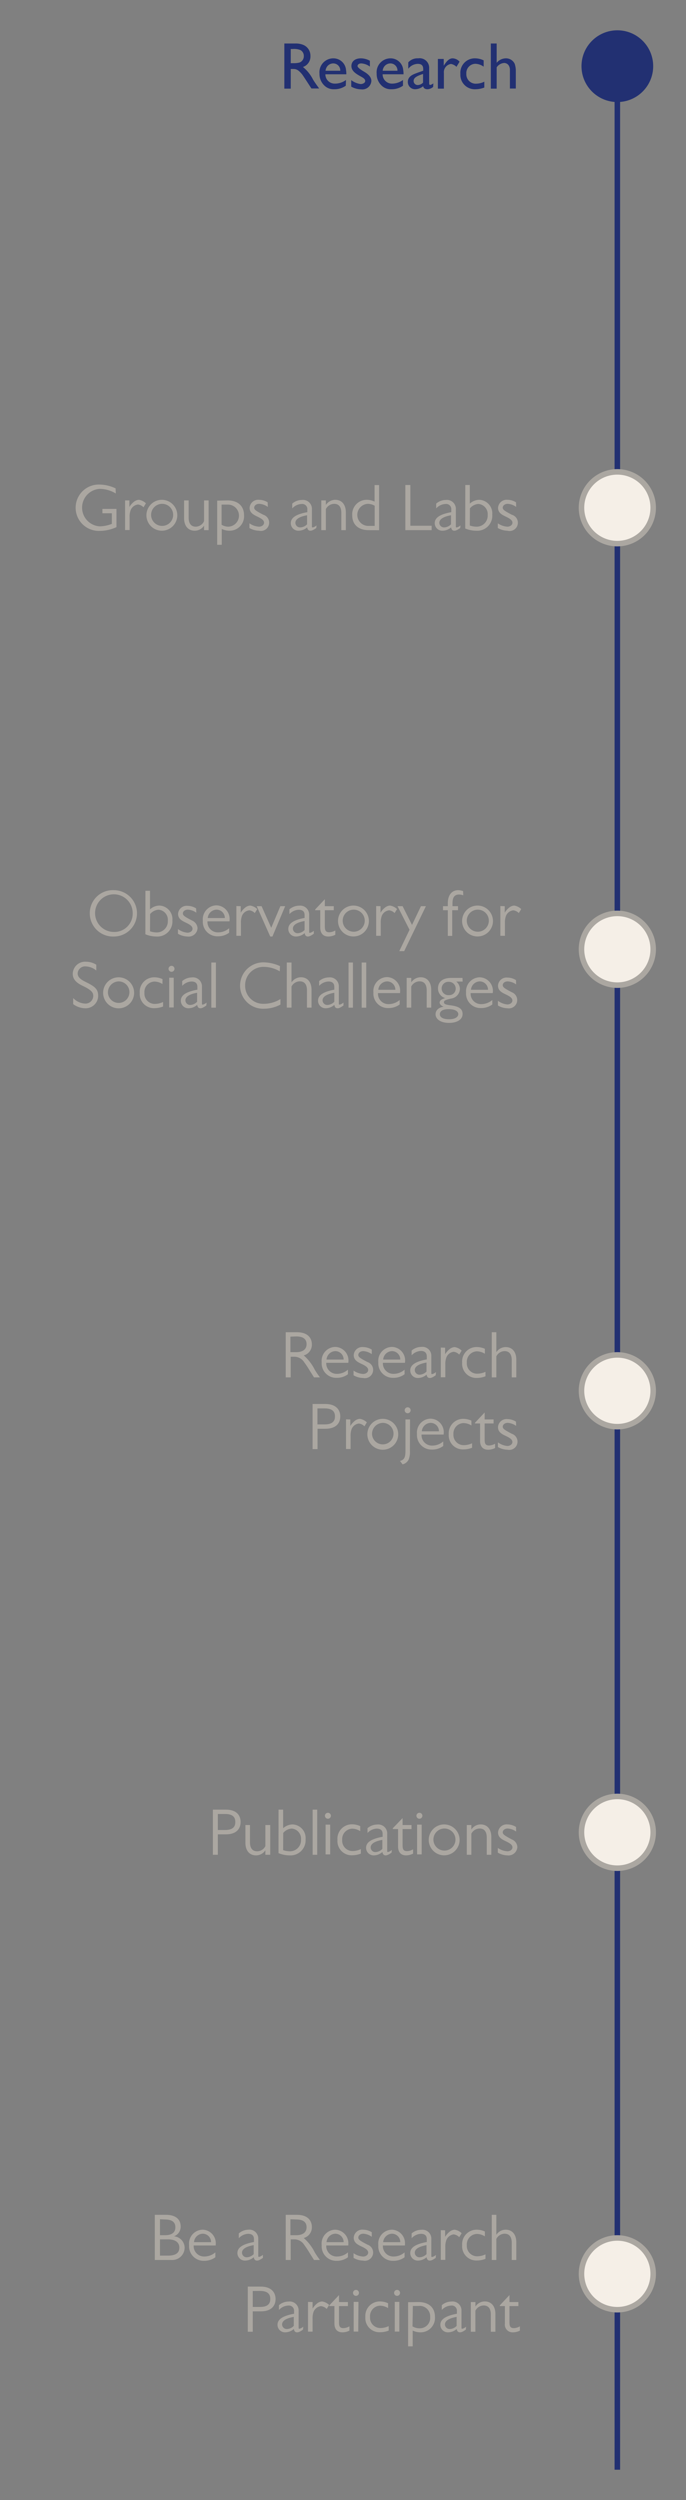 <svg id="Layer_1" data-name="Layer 1" xmlns="http://www.w3.org/2000/svg" viewBox="0 0 124.39 452.98"><rect x="0" y="0" width="124.39" height="452.98" fill="#808080" stroke="none"/><defs><style>.cls-1{fill:#223072;}.cls-2{fill:#aba7a1;}.cls-3{fill:#f5efe7;}</style></defs><title>elevador_research_cpup_v2</title><circle class="cls-1" cx="111.94" cy="11.99" r="6.5"/><path class="cls-1" d="M53.61,7.88a3.52,3.52,0,0,1,1.4.26,2.12,2.12,0,0,1,1.28,2,2,2,0,0,1-1.36,2,6.82,6.82,0,0,1,1.82,2.26c.35.56.55.84,1.12,1.63h-1.4c-.27-.4-1.41-2.18-1.67-2.53-.81-1-1.2-1-1.77-1h-.31v3.56H51.56V7.88Zm-.89,1v2.57h.46a4.2,4.2,0,0,0,1.14-.12,1.22,1.22,0,0,0,.77-1.17,1.19,1.19,0,0,0-.62-1.09,3.12,3.12,0,0,0-1.39-.19Z"/><path class="cls-1" d="M62.7,15.53a3.51,3.51,0,0,1-2.11.64,2.37,2.37,0,0,1-1.86-.76,2.86,2.86,0,0,1-.8-2.07,2.52,2.52,0,0,1,2.52-2.77,2.29,2.29,0,0,1,2.29,2.08,4.43,4.43,0,0,1,.06.81H59a1.68,1.68,0,0,0,1.74,1.69,3.32,3.32,0,0,0,2-.66Zm-1-2.71a1.27,1.27,0,0,0-1.3-1.33,1.39,1.39,0,0,0-1,.46,1.55,1.55,0,0,0-.37.87Z"/><path class="cls-1" d="M67.07,12.07a2.88,2.88,0,0,0-1.56-.58c-.5,0-.68.28-.68.48s.37.54,1.16,1,1.35,1,1.35,1.7a1.64,1.64,0,0,1-1.85,1.52,3.8,3.8,0,0,1-1.8-.49V14.52a3.59,3.59,0,0,0,1.71.71c.34,0,.82-.19.82-.55s-.32-.56-.83-.84c-.89-.49-1.67-1-1.67-1.87s.69-1.4,1.72-1.4a3.42,3.42,0,0,1,1.63.44Z"/><path class="cls-1" d="M73.07,15.53a3.51,3.51,0,0,1-2.11.64,2.37,2.37,0,0,1-1.86-.76,2.86,2.86,0,0,1-.8-2.07,2.52,2.52,0,0,1,2.52-2.77,2.29,2.29,0,0,1,2.29,2.08,4.43,4.43,0,0,1,.06.81H69.38a1.68,1.68,0,0,0,1.74,1.69,3.32,3.32,0,0,0,1.95-.66Zm-1-2.71a1.28,1.28,0,0,0-1.31-1.33,1.39,1.39,0,0,0-1,.46,1.48,1.48,0,0,0-.37.87Z"/><path class="cls-1" d="M78.54,15.75a1.72,1.72,0,0,1-1,.42c-.47,0-.72-.17-.81-.55a2.34,2.34,0,0,1-1.46.55,1.31,1.31,0,0,1-1.32-1.32c0-1.07,1-1.39,1.84-1.7l.95-.34v-.29c0-.67-.33-.95-1-.95a2.25,2.25,0,0,0-1.71.89V11.3a2.22,2.22,0,0,1,1.79-.73,1.73,1.73,0,0,1,2,1.77v2.77c0,.21.07.28.2.28a1.27,1.27,0,0,0,.56-.29ZM76.71,13.4C75.8,13.71,75,14,75,14.66a.74.74,0,0,0,.77.75,1.4,1.4,0,0,0,.94-.44Z"/><path class="cls-1" d="M80.46,10.68v1.23c.35-.54.86-1.34,1.61-1.34a1.75,1.75,0,0,1,1.26.61l-.56.93a1.82,1.82,0,0,0-1-.52,1.5,1.5,0,0,0-1.28,1.65v2.82H79.4V10.68Z"/><path class="cls-1" d="M87.7,12.08a2.71,2.71,0,0,0-1.5-.52,1.67,1.67,0,0,0-1.64,1.8,1.7,1.7,0,0,0,1.84,1.8,3.34,3.34,0,0,0,1.42-.36v1.06a4.49,4.49,0,0,1-1.57.31,2.61,2.61,0,0,1-2.77-2.77,2.61,2.61,0,0,1,2.66-2.83,3.58,3.58,0,0,1,1.56.37Z"/><path class="cls-1" d="M90.06,11.38a2.19,2.19,0,0,1,1.66-.81,1.73,1.73,0,0,1,1.61,1,4.1,4.1,0,0,1,.2,1.4v3.07H92.46V12.73a1.5,1.5,0,0,0-.19-.83,1,1,0,0,0-.85-.49,1.78,1.78,0,0,0-1.36.79v3.86H89V7.88h1.06Z"/><path class="cls-2" d="M21,89.42a5.69,5.69,0,0,0-2.9-.84,3.4,3.4,0,0,0,0,6.79,6.29,6.29,0,0,0,2.18-.45V93H18.57v-.79h2.55v3.3a7.26,7.26,0,0,1-3,.68,4.2,4.2,0,1,1,0-8.39,6.94,6.94,0,0,1,2.84.69Z"/><path class="cls-2" d="M23.46,90.67v1.19a3.54,3.54,0,0,1,.9-1,1.65,1.65,0,0,1,.82-.3,2.34,2.34,0,0,1,1.28.64l-.44.72a1.7,1.7,0,0,0-1-.51,1.65,1.65,0,0,0-1.32,1,3.32,3.32,0,0,0-.2,1.3v2.33h-.82V90.67Z"/><path class="cls-2" d="M32.15,93.36a2.8,2.8,0,1,1-2.81-2.8A2.81,2.81,0,0,1,32.15,93.36Zm-4.75,0a2,2,0,1,0,2-2.07A2,2,0,0,0,27.4,93.36Z"/><path class="cls-2" d="M37,96.06v-.82a2,2,0,0,1-1.69.92c-1.21,0-1.93-.88-1.93-2.27V90.67h.83v3.14c0,.92.35,1.62,1.29,1.62a1.69,1.69,0,0,0,1.5-1V90.67h.83v5.39Z"/><path class="cls-2" d="M41.25,90.67c1.88,0,3,1,3,2.69a2.61,2.61,0,0,1-2.67,2.8,3.27,3.27,0,0,1-1.37-.32v2.87h-.83v-8Zm-1.07,4.41a2.41,2.41,0,0,0,1.24.35,2,2,0,1,0-.18-4H40.18Z"/><path class="cls-2" d="M48.56,91.85A2.91,2.91,0,0,0,47,91.29c-.55,0-.91.33-.91.7s.37.61,1.66,1.28a1.5,1.5,0,0,1-.8,2.89,3.52,3.52,0,0,1-1.72-.49v-.85a3.35,3.35,0,0,0,1.74.61c.42,0,.91-.26.91-.72s-.49-.76-1.2-1.1-1.42-.7-1.42-1.6A1.56,1.56,0,0,1,47,90.56a3,3,0,0,1,1.54.46Z"/><path class="cls-2" d="M57.35,95.67c-.67.48-.92.49-1.07.49-.44,0-.54-.36-.58-.61a2.38,2.38,0,0,1-1.58.61,1.36,1.36,0,0,1-1.39-1.36c0-.88.72-1.59,3-2v-.48a.93.93,0,0,0-1.06-1,2.4,2.4,0,0,0-1.68.8v-.87a2.67,2.67,0,0,1,1.75-.66,1.62,1.62,0,0,1,1.82,1.69v3c0,.23,0,.29.15.29a1.57,1.57,0,0,0,.69-.38Zm-1.67-2.31c-1.38.25-2.12.71-2.12,1.38a.85.85,0,0,0,.91.82A1.81,1.81,0,0,0,55.68,95Z"/><path class="cls-2" d="M59.09,90.67v.82a2.06,2.06,0,0,1,1.69-.93c1.22,0,1.93.89,1.93,2.28v3.22h-.82V92.91c0-.91-.35-1.62-1.3-1.62a1.73,1.73,0,0,0-1.5.95v3.82h-.83V90.67Z"/><path class="cls-2" d="M66.87,96.06c-1.89,0-3-1-3-2.69a2.62,2.62,0,0,1,2.68-2.81,3.24,3.24,0,0,1,1.37.33v-3h.82v8.18Zm1.07-4.42a2.48,2.48,0,0,0-1.24-.35,2,2,0,1,0,.18,4h1.06Z"/><path class="cls-2" d="M74.41,95.26h3.86v.8H73.5V87.88h.91Z"/><path class="cls-2" d="M83.45,95.67c-.67.48-.92.49-1.07.49-.44,0-.54-.36-.58-.61a2.35,2.35,0,0,1-1.58.61,1.36,1.36,0,0,1-1.39-1.36c0-.88.72-1.59,3-2v-.48a.93.93,0,0,0-1.06-1,2.4,2.4,0,0,0-1.68.8v-.87a2.67,2.67,0,0,1,1.75-.66,1.62,1.62,0,0,1,1.82,1.69v3c0,.23,0,.29.15.29a1.57,1.57,0,0,0,.69-.38Zm-1.67-2.31c-1.37.25-2.12.71-2.12,1.38a.85.85,0,0,0,.91.82A1.81,1.81,0,0,0,81.78,95Z"/><path class="cls-2" d="M84.37,87.88h.82v3.37a2.63,2.63,0,0,1,1.71-.69,2.46,2.46,0,0,1,2.36,2.68,2.72,2.72,0,0,1-2.9,2.92,5.16,5.16,0,0,1-2-.4Zm.82,7.34a3.87,3.87,0,0,0,1.24.21,2,2,0,0,0,2-2.12,1.85,1.85,0,0,0-1.68-2,2.21,2.21,0,0,0-1.54.8Z"/><path class="cls-2" d="M93.59,91.85a2.88,2.88,0,0,0-1.52-.56c-.55,0-.91.33-.91.7s.37.61,1.65,1.28A1.5,1.5,0,0,1,92,96.16a3.56,3.56,0,0,1-1.73-.49v-.85a3.38,3.38,0,0,0,1.74.61c.42,0,.91-.26.91-.72s-.49-.76-1.2-1.1-1.41-.7-1.41-1.6a1.56,1.56,0,0,1,1.73-1.45,2.9,2.9,0,0,1,1.53.46Z"/><path class="cls-2" d="M40.94,327.89c2.05,0,2.69,1.13,2.69,2.24s-.64,2.24-2.69,2.24H39.5v3.7h-.9v-8.18Zm-1.44.79v2.9h1.34c1.64,0,1.83-.86,1.83-1.45s-.19-1.45-1.83-1.45Z"/><path class="cls-2" d="M48.12,336.07v-.82a2,2,0,0,1-1.69.93c-1.21,0-1.93-.89-1.93-2.28v-3.22h.83v3.14c0,.92.35,1.62,1.3,1.62a1.69,1.69,0,0,0,1.49-.94v-3.82H49v5.39Z"/><path class="cls-2" d="M50.51,327.89h.83v3.37a2.63,2.63,0,0,1,1.71-.69,2.46,2.46,0,0,1,2.36,2.68,2.74,2.74,0,0,1-2.91,2.93,5.25,5.25,0,0,1-2-.41Zm.83,7.34a3.87,3.87,0,0,0,1.24.21,2,2,0,0,0,2-2.12,1.84,1.84,0,0,0-1.68-2,2.19,2.19,0,0,0-1.54.79Z"/><path class="cls-2" d="M57.52,336.07h-.83v-8.18h.83Z"/><path class="cls-2" d="M60,329a.54.54,0,1,1-.54-.54A.54.54,0,0,1,60,329Zm-.13,7h-.83v-5.39h.83Z"/><path class="cls-2" d="M65.32,331.79a2.81,2.81,0,0,0-1.48-.45,1.89,1.89,0,0,0-1.79,2.05,1.87,1.87,0,0,0,1.94,2,3.46,3.46,0,0,0,1.44-.35v.82a4.48,4.48,0,0,1-1.53.3,2.57,2.57,0,0,1-2.71-2.76,2.62,2.62,0,0,1,2.65-2.85,3.6,3.6,0,0,1,1.48.33Z"/><path class="cls-2" d="M71,335.68c-.67.48-.93.5-1.07.5-.44,0-.54-.36-.59-.62a2.37,2.37,0,0,1-1.57.62,1.37,1.37,0,0,1-1.39-1.37c0-.88.72-1.59,3-2v-.48c0-.35-.06-1-1.07-1a2.41,2.41,0,0,0-1.67.79v-.87a2.72,2.72,0,0,1,1.75-.66,1.62,1.62,0,0,1,1.82,1.7v3c0,.22,0,.28.14.28a1.59,1.59,0,0,0,.7-.38Zm-1.67-2.31c-1.38.25-2.12.71-2.12,1.38a.85.85,0,0,0,.91.83,1.82,1.82,0,0,0,1.21-.58Z"/><path class="cls-2" d="M71.21,331.28,73,329.42v1.26h1.62v.73H73v2.82c0,.7.05,1.18.81,1.18a2.26,2.26,0,0,0,1.09-.33v.78a2.83,2.83,0,0,1-1.26.32c-1.08,0-1.46-.75-1.46-1.61v-3.16h-.93Z"/><path class="cls-2" d="M76.59,329a.54.54,0,1,1-.54-.54A.54.54,0,0,1,76.59,329Zm-.13,7h-.83v-5.39h.83Z"/><path class="cls-2" d="M83.34,333.37a2.8,2.8,0,1,1-2.81-2.8A2.81,2.81,0,0,1,83.34,333.37Zm-4.75,0a2,2,0,1,0,2-2.06A2,2,0,0,0,78.59,333.37Z"/><path class="cls-2" d="M85.47,330.68v.82a2,2,0,0,1,1.69-.93c1.21,0,1.93.89,1.93,2.28v3.22h-.83v-3.14c0-.92-.35-1.62-1.29-1.62a1.7,1.7,0,0,0-1.5.94v3.82h-.83v-5.39Z"/><path class="cls-2" d="M93.59,331.86a3,3,0,0,0-1.52-.55c-.55,0-.91.32-.91.69s.37.61,1.65,1.29a1.57,1.57,0,0,1,1,1.37A1.61,1.61,0,0,1,92,336.18a3.57,3.57,0,0,1-1.73-.5v-.85a3.38,3.38,0,0,0,1.74.61c.42,0,.91-.26.91-.72s-.49-.76-1.2-1.1-1.41-.69-1.41-1.59a1.56,1.56,0,0,1,1.73-1.46,3,3,0,0,1,1.53.46Z"/><path class="cls-2" d="M53.85,241.39c2.12,0,2.7,1.22,2.7,2.2a2,2,0,0,1-1.47,2,8.51,8.51,0,0,1,2,2.6c.34.56.52.81.93,1.38H56.94l-.78-1.23a17.66,17.66,0,0,0-1-1.51,2.12,2.12,0,0,0-1.86-1h-.59v3.74h-.9v-8.18Zm-1.19.8V245h1.05c1.17,0,1.88-.5,1.88-1.44s-.63-1.41-1.88-1.41Z"/><path class="cls-2" d="M63.16,246.93h-4a1.89,1.89,0,0,0,1.93,2,3,3,0,0,0,2-.76V249a3.29,3.29,0,0,1-2.07.65,2.63,2.63,0,0,1-2.69-2.82,2.52,2.52,0,0,1,2.47-2.78,2.46,2.46,0,0,1,2.38,2.66Zm-.85-.59a1.52,1.52,0,0,0-1.5-1.53,1.65,1.65,0,0,0-1.6,1.53Z"/><path class="cls-2" d="M67.41,245.36a3,3,0,0,0-1.53-.55c-.55,0-.91.33-.91.7s.37.61,1.66,1.28a1.5,1.5,0,0,1-.79,2.89,3.53,3.53,0,0,1-1.73-.49v-.85a3.38,3.38,0,0,0,1.74.61c.42,0,.91-.26.91-.72s-.49-.77-1.2-1.1-1.42-.7-1.42-1.6a1.55,1.55,0,0,1,1.73-1.45,3,3,0,0,1,1.54.46Z"/><path class="cls-2" d="M73.43,246.93h-4a1.89,1.89,0,0,0,1.93,2,3,3,0,0,0,2-.76V249a3.29,3.29,0,0,1-2.07.65,2.63,2.63,0,0,1-2.69-2.82,2.52,2.52,0,0,1,2.47-2.78,2.45,2.45,0,0,1,2.38,2.66Zm-.85-.59a1.51,1.51,0,0,0-1.5-1.53,1.65,1.65,0,0,0-1.6,1.53Z"/><path class="cls-2" d="M79,249.19c-.67.48-.92.49-1.06.49-.45,0-.54-.36-.59-.61a2.4,2.4,0,0,1-1.57.61,1.36,1.36,0,0,1-1.39-1.37c0-.87.72-1.58,3-2v-.48c0-.35-.06-1.05-1.07-1.05a2.43,2.43,0,0,0-1.68.79v-.86a2.67,2.67,0,0,1,1.75-.66,1.61,1.61,0,0,1,1.82,1.69v2.95c0,.23,0,.29.15.29a1.57,1.57,0,0,0,.69-.38Zm-1.66-2.31c-1.38.25-2.13.7-2.13,1.37a.85.85,0,0,0,.91.83,1.87,1.87,0,0,0,1.22-.57Z"/><path class="cls-2" d="M80.71,244.19v1.19a3.54,3.54,0,0,1,.9-1,1.65,1.65,0,0,1,.82-.3,2.34,2.34,0,0,1,1.28.64l-.44.72a1.7,1.7,0,0,0-1-.51,1.63,1.63,0,0,0-1.32,1,3.3,3.3,0,0,0-.2,1.3v2.32h-.82v-5.38Z"/><path class="cls-2" d="M87.92,245.29a2.81,2.81,0,0,0-1.47-.44,1.89,1.89,0,0,0-1.8,2.05,1.86,1.86,0,0,0,1.94,2,3.66,3.66,0,0,0,1.44-.34v.81a4.13,4.13,0,0,1-1.52.3,2.57,2.57,0,0,1-2.71-2.76,2.62,2.62,0,0,1,2.65-2.84,3.69,3.69,0,0,1,1.47.32Z"/><path class="cls-2" d="M90,241.39V245a2.05,2.05,0,0,1,1.69-.92c1.21,0,1.93.89,1.93,2.28v3.21h-.83v-3.14c0-.91-.35-1.62-1.3-1.62a1.71,1.71,0,0,0-1.49.95v3.81h-.83v-8.18Z"/><path class="cls-2" d="M59,254.39c2,0,2.7,1.13,2.7,2.25s-.65,2.24-2.7,2.24H57.58v3.69h-.9v-8.18Zm-1.44.8v2.9h1.34c1.65,0,1.84-.87,1.84-1.45s-.19-1.45-1.84-1.45Z"/><path class="cls-2" d="M63.52,257.19v1.19a3.54,3.54,0,0,1,.9-1,1.65,1.65,0,0,1,.82-.3,2.38,2.38,0,0,1,1.28.64l-.44.72a1.71,1.71,0,0,0-1-.51,1.63,1.63,0,0,0-1.32,1,3.46,3.46,0,0,0-.19,1.3v2.32h-.83v-5.38Z"/><path class="cls-2" d="M72.21,259.88a2.8,2.8,0,1,1-2.81-2.8A2.81,2.81,0,0,1,72.21,259.88Zm-4.75,0a1.95,1.95,0,1,0,2-2.07A2,2,0,0,0,67.46,259.88Z"/><path class="cls-2" d="M74.33,262.85a3.88,3.88,0,0,1-.21,1.56,1.64,1.64,0,0,1-1.12.92l-.48-.63c.91-.18,1-.87,1-1.91v-5.6h.83Zm.13-7.32a.54.54,0,0,1-.54.54.54.54,0,0,1,0-1.08A.54.54,0,0,1,74.46,255.53Z"/><path class="cls-2" d="M80.44,259.93h-4a1.88,1.88,0,0,0,1.93,2,3,3,0,0,0,2-.76V262a3.29,3.29,0,0,1-2.07.65,2.63,2.63,0,0,1-2.69-2.82,2.52,2.52,0,0,1,2.47-2.78,2.45,2.45,0,0,1,2.38,2.66Zm-.85-.59a1.51,1.51,0,0,0-1.5-1.53,1.65,1.65,0,0,0-1.6,1.53Z"/><path class="cls-2" d="M85.49,258.29a2.81,2.81,0,0,0-1.47-.44,1.89,1.89,0,0,0-1.8,2,1.86,1.86,0,0,0,1.94,2,3.66,3.66,0,0,0,1.44-.34v.81a4.18,4.18,0,0,1-1.52.3,2.56,2.56,0,0,1-2.71-2.76A2.62,2.62,0,0,1,84,257.08a3.78,3.78,0,0,1,1.47.32Z"/><path class="cls-2" d="M86.13,257.79l1.75-1.86v1.26H89.5v.73H87.88v2.82c0,.69.05,1.17.8,1.17a2.32,2.32,0,0,0,1.09-.32v.78a2.8,2.8,0,0,1-1.25.31c-1.08,0-1.47-.74-1.47-1.61v-3.15h-.92Z"/><path class="cls-2" d="M93.59,258.36a3,3,0,0,0-1.52-.55c-.55,0-.91.33-.91.7s.37.61,1.65,1.28a1.5,1.5,0,0,1-.79,2.89,3.56,3.56,0,0,1-1.73-.49v-.85A3.38,3.38,0,0,0,92,262c.42,0,.91-.26.91-.72s-.49-.77-1.2-1.1-1.41-.7-1.41-1.6a1.55,1.55,0,0,1,1.73-1.45,2.93,2.93,0,0,1,1.53.46Z"/><path class="cls-2" d="M30.16,401.31c1.21,0,2.6.47,2.6,2.13a1.85,1.85,0,0,1-1.21,1.76,2.1,2.1,0,0,1,1.93,2.1,2.25,2.25,0,0,1-2.41,2.19h-3v-8.18Zm-1.15.8V405h.89c1.36,0,1.9-.56,1.9-1.45s-.59-1.4-1.9-1.4Zm0,3.64v2.95h1.45c1.76,0,2.06-.78,2.06-1.47s-.45-1.48-2.08-1.48Z"/><path class="cls-2" d="M39.12,406.86h-4a1.88,1.88,0,0,0,1.93,2,3.06,3.06,0,0,0,2-.75V409a3.43,3.43,0,0,1-2.08.64,2.63,2.63,0,0,1-2.68-2.82A2.52,2.52,0,0,1,36.75,404a2.45,2.45,0,0,1,2.37,2.66Zm-.85-.6a1.51,1.51,0,0,0-1.5-1.53,1.64,1.64,0,0,0-1.59,1.53Z"/><path class="cls-2" d="M47.67,409.11c-.68.48-.93.49-1.07.49-.44,0-.54-.36-.59-.61a2.4,2.4,0,0,1-1.57.61,1.36,1.36,0,0,1-1.39-1.37c0-.87.72-1.58,3-2v-.48c0-.35-.06-1-1.07-1a2.4,2.4,0,0,0-1.68.8v-.87A2.72,2.72,0,0,1,45,404a1.62,1.62,0,0,1,1.83,1.69v2.95c0,.23,0,.29.14.29a1.59,1.59,0,0,0,.7-.38ZM46,406.8c-1.38.25-2.12.7-2.12,1.38a.85.85,0,0,0,.91.82,1.84,1.84,0,0,0,1.21-.57Z"/><path class="cls-2" d="M53.85,401.31c2.12,0,2.7,1.22,2.7,2.2a2,2,0,0,1-1.47,2,8.46,8.46,0,0,1,2,2.61c.34.55.52.8.93,1.37H56.94l-.78-1.23a17.66,17.66,0,0,0-1-1.51,2.12,2.12,0,0,0-1.86-1h-.59v3.74h-.9v-8.18Zm-1.19.8V405h1.05c1.17,0,1.88-.5,1.88-1.44s-.63-1.41-1.88-1.41Z"/><path class="cls-2" d="M63.16,406.86h-4a1.88,1.88,0,0,0,1.93,2,3,3,0,0,0,2-.75V409a3.37,3.37,0,0,1-2.07.64,2.63,2.63,0,0,1-2.69-2.82A2.52,2.52,0,0,1,60.78,404a2.46,2.46,0,0,1,2.38,2.66Zm-.85-.6a1.52,1.52,0,0,0-1.5-1.53,1.65,1.65,0,0,0-1.6,1.53Z"/><path class="cls-2" d="M67.41,405.29a2.91,2.91,0,0,0-1.53-.56c-.55,0-.91.33-.91.7s.37.61,1.66,1.28a1.5,1.5,0,0,1-.79,2.89,3.53,3.53,0,0,1-1.73-.49v-.85a3.38,3.38,0,0,0,1.74.61c.42,0,.91-.26.91-.72s-.49-.77-1.2-1.1-1.42-.7-1.42-1.6A1.55,1.55,0,0,1,65.87,404a3,3,0,0,1,1.54.46Z"/><path class="cls-2" d="M73.43,406.86h-4a1.88,1.88,0,0,0,1.93,2,3,3,0,0,0,2-.75V409a3.37,3.37,0,0,1-2.07.64,2.63,2.63,0,0,1-2.69-2.82A2.52,2.52,0,0,1,71.05,404a2.45,2.45,0,0,1,2.38,2.66Zm-.85-.6a1.51,1.51,0,0,0-1.5-1.53,1.65,1.65,0,0,0-1.6,1.53Z"/><path class="cls-2" d="M79,409.11c-.67.48-.92.49-1.06.49-.45,0-.54-.36-.59-.61a2.4,2.4,0,0,1-1.57.61,1.36,1.36,0,0,1-1.39-1.37c0-.87.72-1.58,3-2v-.48c0-.35-.06-1-1.07-1a2.4,2.4,0,0,0-1.68.8v-.87a2.67,2.67,0,0,1,1.75-.66,1.61,1.61,0,0,1,1.82,1.69v2.95c0,.23,0,.29.15.29a1.57,1.57,0,0,0,.69-.38Zm-1.66-2.31c-1.38.25-2.13.7-2.13,1.38a.85.85,0,0,0,.91.82,1.87,1.87,0,0,0,1.22-.57Z"/><path class="cls-2" d="M80.71,404.11v1.19a3.54,3.54,0,0,1,.9-1,1.65,1.65,0,0,1,.82-.3,2.34,2.34,0,0,1,1.28.64l-.44.72a1.7,1.7,0,0,0-1-.51,1.65,1.65,0,0,0-1.32,1,3.3,3.3,0,0,0-.2,1.3v2.32h-.82v-5.38Z"/><path class="cls-2" d="M87.92,405.21a2.81,2.81,0,0,0-1.47-.44,1.89,1.89,0,0,0-1.8,2.05,1.87,1.87,0,0,0,1.94,2,3.46,3.46,0,0,0,1.44-.35v.81a4.13,4.13,0,0,1-1.52.3,2.57,2.57,0,0,1-2.71-2.76A2.62,2.62,0,0,1,86.45,404a3.51,3.51,0,0,1,1.47.33Z"/><path class="cls-2" d="M90,401.31v3.62a2,2,0,0,1,1.69-.93c1.21,0,1.93.89,1.93,2.28v3.21h-.83v-3.14c0-.91-.35-1.62-1.3-1.62a1.71,1.71,0,0,0-1.49.95v3.81h-.83v-8.18Z"/><path class="cls-2" d="M47.27,414.31c2,0,2.7,1.13,2.7,2.25s-.65,2.24-2.7,2.24H45.83v3.69h-.9v-8.18Zm-1.44.8V418h1.35c1.64,0,1.83-.86,1.83-1.45s-.19-1.45-1.83-1.45Z"/><path class="cls-2" d="M54.94,422.11c-.67.48-.92.49-1.07.49-.44,0-.54-.36-.59-.61a2.4,2.4,0,0,1-1.57.61,1.36,1.36,0,0,1-1.39-1.37c0-.87.72-1.58,3-2v-.48a.93.93,0,0,0-1.06-1,2.38,2.38,0,0,0-1.68.8v-.87a2.67,2.67,0,0,1,1.75-.66,1.62,1.62,0,0,1,1.82,1.69v2.95c0,.23,0,.29.14.29a1.54,1.54,0,0,0,.7-.38Zm-1.67-2.31c-1.38.25-2.12.7-2.12,1.38a.85.85,0,0,0,.91.82,1.81,1.81,0,0,0,1.21-.57Z"/><path class="cls-2" d="M56.68,417.11v1.19a3.54,3.54,0,0,1,.9-1,1.65,1.65,0,0,1,.82-.3,2.38,2.38,0,0,1,1.28.64l-.44.72a1.71,1.71,0,0,0-1.05-.51,1.67,1.67,0,0,0-1.32,1,3.46,3.46,0,0,0-.19,1.3v2.32h-.83v-5.38Z"/><path class="cls-2" d="M59.72,417.71l1.75-1.86v1.26h1.62v.73H61.47v2.82c0,.7.05,1.18.8,1.18a2.34,2.34,0,0,0,1.09-.33v.78a2.81,2.81,0,0,1-1.26.31c-1.08,0-1.46-.74-1.46-1.6v-3.16h-.92Z"/><path class="cls-2" d="M65.09,415.46a.54.54,0,1,1-.54-.55A.54.54,0,0,1,65.09,415.46Zm-.13,7h-.83v-5.38H65Z"/><path class="cls-2" d="M70.37,418.21a2.81,2.81,0,0,0-1.47-.44,1.89,1.89,0,0,0-1.8,2.05,1.87,1.87,0,0,0,1.94,2,3.46,3.46,0,0,0,1.44-.35v.81a4.18,4.18,0,0,1-1.52.3,2.56,2.56,0,0,1-2.71-2.76A2.62,2.62,0,0,1,68.9,417a3.59,3.59,0,0,1,1.47.33Z"/><path class="cls-2" d="M72.54,415.46a.54.54,0,1,1-.54-.55A.54.54,0,0,1,72.54,415.46Zm-.13,7h-.83v-5.38h.83Z"/><path class="cls-2" d="M75.87,417.11c1.88,0,3,1,3,2.69a2.61,2.61,0,0,1-2.67,2.8,3.27,3.27,0,0,1-1.37-.32v2.86H74v-8Zm-1.07,4.41a2.41,2.41,0,0,0,1.24.35A1.88,1.88,0,0,0,78,419.82a1.9,1.9,0,0,0-2.14-2h-1Z"/><path class="cls-2" d="M84.47,422.11c-.67.48-.92.49-1.07.49-.44,0-.54-.36-.59-.61a2.4,2.4,0,0,1-1.57.61,1.36,1.36,0,0,1-1.39-1.37c0-.87.72-1.58,3-2v-.48a.93.93,0,0,0-1.06-1,2.38,2.38,0,0,0-1.68.8v-.87a2.67,2.67,0,0,1,1.75-.66,1.62,1.62,0,0,1,1.82,1.69v2.95c0,.23,0,.29.14.29a1.54,1.54,0,0,0,.7-.38ZM82.8,419.8c-1.38.25-2.12.7-2.12,1.38a.85.85,0,0,0,.91.82,1.81,1.81,0,0,0,1.21-.57Z"/><path class="cls-2" d="M86.21,417.11v.82A2,2,0,0,1,87.9,417c1.21,0,1.93.89,1.93,2.28v3.21H89v-3.14c0-.91-.35-1.62-1.3-1.62a1.72,1.72,0,0,0-1.5.95v3.81h-.83v-5.38Z"/><path class="cls-2" d="M90.63,417.71l1.75-1.86v1.26H94v.73H92.38v2.82c0,.7.05,1.18.8,1.18a2.34,2.34,0,0,0,1.09-.33v.78a2.8,2.8,0,0,1-1.25.31,1.4,1.4,0,0,1-1.47-1.6v-3.16h-.92Z"/><rect class="cls-1" x="111.44" y="12.49" width="1" height="435"/><circle class="cls-3" cx="111.94" cy="171.99" r="6.5"/><path class="cls-2" d="M111.94,179a7,7,0,1,1,7-7A7,7,0,0,1,111.94,179Zm0-13a6,6,0,1,0,6,6A6,6,0,0,0,111.94,166Z"/><circle class="cls-3" cx="111.94" cy="411.99" r="6.5"/><path class="cls-2" d="M111.94,419a7,7,0,1,1,7-7A7,7,0,0,1,111.94,419Zm0-13a6,6,0,1,0,6,6A6,6,0,0,0,111.94,406Z"/><circle class="cls-3" cx="111.94" cy="251.99" r="6.5"/><path class="cls-2" d="M111.94,259a7,7,0,1,1,7-7A7,7,0,0,1,111.94,259Zm0-13a6,6,0,1,0,6,6A6,6,0,0,0,111.94,246Z"/><circle class="cls-3" cx="111.94" cy="331.99" r="6.5"/><path class="cls-2" d="M111.94,339a7,7,0,1,1,7-7A7,7,0,0,1,111.94,339Zm0-13a6,6,0,1,0,6,6A6,6,0,0,0,111.94,326Z"/><circle class="cls-3" cx="111.94" cy="91.99" r="6.5"/><path class="cls-2" d="M111.94,99a7,7,0,1,1,7-7A7,7,0,0,1,111.94,99Zm0-13a6,6,0,1,0,6,6A6,6,0,0,0,111.94,86Z"/><path class="cls-2" d="M16.28,165.49a4.17,4.17,0,0,1,4.36-4.2,4.2,4.2,0,1,1,0,8.4A4.2,4.2,0,0,1,16.28,165.49Zm7.78,0a3.41,3.41,0,1,0-3.48,3.37A3.32,3.32,0,0,0,24.06,165.46Z"/><path class="cls-2" d="M26.37,161.4h.83v3.37a2.58,2.58,0,0,1,1.7-.69,2.46,2.46,0,0,1,2.36,2.68,2.73,2.73,0,0,1-2.9,2.93,5.21,5.21,0,0,1-2-.41Zm.83,7.34a3.83,3.83,0,0,0,1.23.21,2,2,0,0,0,2-2.12,1.83,1.83,0,0,0-1.68-2,2.19,2.19,0,0,0-1.53.79Z"/><path class="cls-2" d="M35.6,165.37a2.89,2.89,0,0,0-1.53-.55c-.55,0-.91.32-.91.69s.37.61,1.66,1.28a1.63,1.63,0,0,1,1,1.38A1.61,1.61,0,0,1,34,169.69a3.54,3.54,0,0,1-1.73-.5v-.85A3.38,3.38,0,0,0,34,169c.42,0,.91-.26.91-.72s-.49-.76-1.2-1.1-1.42-.69-1.42-1.59a1.56,1.56,0,0,1,1.73-1.46,3,3,0,0,1,1.54.46Z"/><path class="cls-2" d="M41.62,166.94h-4a1.88,1.88,0,0,0,1.93,2,3.09,3.09,0,0,0,2-.75V169a3.35,3.35,0,0,1-2.08.65,2.63,2.63,0,0,1-2.69-2.82,2.53,2.53,0,0,1,2.47-2.79,2.46,2.46,0,0,1,2.38,2.67Zm-.85-.6a1.51,1.51,0,0,0-1.5-1.52,1.65,1.65,0,0,0-1.6,1.52Z"/><path class="cls-2" d="M43.65,164.19v1.19a3.39,3.39,0,0,1,.9-1,1.61,1.61,0,0,1,.81-.3,2.41,2.41,0,0,1,1.29.64l-.45.72a1.67,1.67,0,0,0-1-.5,1.63,1.63,0,0,0-1.32,1,3.43,3.43,0,0,0-.19,1.29v2.33h-.83v-5.39Z"/><path class="cls-2" d="M49.4,169.69H49l-2.45-5.5h.88l1.75,3.92,1.66-3.92h.87Z"/><path class="cls-2" d="M56.9,169.19c-.68.48-.93.5-1.07.5-.45,0-.54-.36-.59-.62a2.37,2.37,0,0,1-1.57.62,1.36,1.36,0,0,1-1.39-1.37c0-.88.72-1.58,2.95-2v-.48c0-.35-.06-1-1.07-1a2.43,2.43,0,0,0-1.68.79v-.87a2.77,2.77,0,0,1,1.75-.66,1.63,1.63,0,0,1,1.83,1.7v2.95c0,.22,0,.28.14.28a1.59,1.59,0,0,0,.7-.38Zm-1.67-2.31c-1.38.25-2.12.71-2.12,1.38a.85.85,0,0,0,.91.83,1.87,1.87,0,0,0,1.21-.58Z"/><path class="cls-2" d="M57.15,164.79l1.75-1.86v1.26h1.62v.73H58.9v2.82c0,.7.05,1.18.8,1.18a2.3,2.3,0,0,0,1.1-.33v.78a2.87,2.87,0,0,1-1.26.32c-1.08,0-1.47-.75-1.47-1.61v-3.16h-.92Z"/><path class="cls-2" d="M66.89,166.88a2.8,2.8,0,1,1-2.81-2.8A2.81,2.81,0,0,1,66.89,166.88Zm-4.75,0a2,2,0,1,0,2-2.06A2,2,0,0,0,62.14,166.88Z"/><path class="cls-2" d="M69,164.19v1.19a3.25,3.25,0,0,1,.9-1,1.57,1.57,0,0,1,.81-.3,2.41,2.41,0,0,1,1.29.64l-.45.72a1.67,1.67,0,0,0-1-.5,1.63,1.63,0,0,0-1.32,1,3.43,3.43,0,0,0-.19,1.29v2.33h-.83v-5.39Z"/><path class="cls-2" d="M73.29,172.34H72.4l1.86-3.87-2.18-4.28H73l1.71,3.4,1.62-3.4h.9Z"/><path class="cls-2" d="M84,162.23a1.84,1.84,0,0,0-.75-.15c-.82,0-1.2.49-1.2,1.59v.52h1v.73H82v4.66H81.2v-4.66h-.87v-.73h.87v-.5c0-1.74.92-2.4,1.88-2.4a2.93,2.93,0,0,1,.89.17Z"/><path class="cls-2" d="M89.39,166.88a2.8,2.8,0,1,1-2.81-2.8A2.81,2.81,0,0,1,89.39,166.88Zm-4.75,0a2,2,0,1,0,2-2.06A2,2,0,0,0,84.64,166.88Z"/><path class="cls-2" d="M91.52,164.19v1.19a3.25,3.25,0,0,1,.9-1,1.57,1.57,0,0,1,.81-.3,2.34,2.34,0,0,1,1.28.64l-.44.72a1.67,1.67,0,0,0-1-.5,1.63,1.63,0,0,0-1.32,1,3.43,3.43,0,0,0-.19,1.29v2.33h-.83v-5.39Z"/><path class="cls-2" d="M17.46,175.85a3.14,3.14,0,0,0-1.85-.74,1.35,1.35,0,0,0-1.53,1.26c0,.82.83,1.24,1.55,1.6,1.59.79,2.17,1.26,2.17,2.47a2.27,2.27,0,0,1-2.39,2.25,3.75,3.75,0,0,1-2.14-.75v-1.1a3.2,3.2,0,0,0,2.12,1,1.41,1.41,0,0,0,1.52-1.37c0-.51-.15-1-1.83-1.8-1.38-.64-1.89-1.33-1.89-2.24a2.24,2.24,0,0,1,2.43-2.17,3.45,3.45,0,0,1,1.84.54Z"/><path class="cls-2" d="M24.32,179.88a2.81,2.81,0,1,1-2.81-2.8A2.81,2.81,0,0,1,24.32,179.88Zm-4.75,0a1.95,1.95,0,1,0,1.95-2.06A2,2,0,0,0,19.57,179.88Z"/><path class="cls-2" d="M29.46,178.3a2.8,2.8,0,0,0-1.47-.45,1.89,1.89,0,0,0-1.8,2.05,1.87,1.87,0,0,0,1.94,2,3.46,3.46,0,0,0,1.44-.35v.82a4.35,4.35,0,0,1-1.52.3,2.57,2.57,0,0,1-2.71-2.76A2.62,2.62,0,0,1,28,177.08a3.51,3.51,0,0,1,1.47.33Z"/><path class="cls-2" d="M31.64,175.54a.54.54,0,1,1-.54-.54A.54.54,0,0,1,31.64,175.54Zm-.14,7h-.82v-5.39h.82Z"/><path class="cls-2" d="M37.41,182.19c-.67.48-.93.5-1.07.5-.44,0-.54-.36-.59-.62a2.37,2.37,0,0,1-1.57.62,1.36,1.36,0,0,1-1.39-1.37c0-.88.72-1.58,3-2v-.48c0-.35-.06-1-1.07-1a2.43,2.43,0,0,0-1.68.79v-.87a2.77,2.77,0,0,1,1.75-.66,1.63,1.63,0,0,1,1.83,1.7v2.95c0,.22,0,.28.14.28a1.59,1.59,0,0,0,.7-.38Zm-1.67-2.31c-1.38.25-2.12.71-2.12,1.38a.85.85,0,0,0,.91.83,1.84,1.84,0,0,0,1.21-.58Z"/><path class="cls-2" d="M39.15,182.58h-.83V174.4h.83Z"/><path class="cls-2" d="M50.73,176a5.75,5.75,0,0,0-2.85-.81,3.32,3.32,0,0,0-3.43,3.37,3.26,3.26,0,0,0,3.4,3.32,5.72,5.72,0,0,0,3-.86v1a6.26,6.26,0,0,1-2.94.75,4.17,4.17,0,0,1-4.38-4.18,4.23,4.23,0,0,1,4.32-4.22,7.43,7.43,0,0,1,2.92.68Z"/><path class="cls-2" d="M52.86,174.4V178a2.07,2.07,0,0,1,1.7-.93c1.21,0,1.93.89,1.93,2.28v3.22h-.83v-3.14c0-.92-.35-1.62-1.3-1.62a1.71,1.71,0,0,0-1.5.94v3.82H52V174.4Z"/><path class="cls-2" d="M62.28,182.19c-.67.48-.92.5-1.07.5-.44,0-.54-.36-.58-.62a2.37,2.37,0,0,1-1.57.62,1.36,1.36,0,0,1-1.39-1.37c0-.88.71-1.58,2.95-2v-.48c0-.35-.07-1-1.07-1a2.43,2.43,0,0,0-1.68.79v-.87a2.72,2.72,0,0,1,1.75-.66,1.62,1.62,0,0,1,1.82,1.7v2.95c0,.22,0,.28.15.28a1.57,1.57,0,0,0,.69-.38Zm-1.66-2.31c-1.38.25-2.13.71-2.13,1.38a.85.85,0,0,0,.91.83,1.87,1.87,0,0,0,1.22-.58Z"/><path class="cls-2" d="M64,182.58H63.2V174.4H64Z"/><path class="cls-2" d="M66.41,182.58h-.83V174.4h.83Z"/><path class="cls-2" d="M72.54,179.94h-4a1.88,1.88,0,0,0,1.93,2,3.09,3.09,0,0,0,2-.75V182a3.35,3.35,0,0,1-2.08.65,2.62,2.62,0,0,1-2.68-2.82,2.53,2.53,0,0,1,2.47-2.79,2.46,2.46,0,0,1,2.37,2.67Zm-.85-.6a1.51,1.51,0,0,0-1.5-1.52,1.64,1.64,0,0,0-1.59,1.52Z"/><path class="cls-2" d="M74.57,177.19V178a2.06,2.06,0,0,1,1.69-.93c1.21,0,1.93.89,1.93,2.28v3.22h-.82v-3.14c0-.92-.35-1.62-1.3-1.62a1.71,1.71,0,0,0-1.5.94v3.82h-.83v-5.39Z"/><path class="cls-2" d="M83.89,177.85H82.73a1.75,1.75,0,0,1,.66,1.32,1.82,1.82,0,0,1-1.58,1.76c-.92.22-1.31.33-1.31.66s.3.45,1.17.56c1.62.2,2.21.69,2.21,1.57,0,1.1-1.14,1.62-2.45,1.62-1.63,0-2.45-.74-2.45-1.57,0-.47.26-1.16,1.46-1.37-.53-.19-.72-.54-.72-.72,0-.49.49-.66,1-.84a1.8,1.8,0,0,1-1.3-1.74c0-.84.42-1.91,2.44-1.91h2Zm-2.55,5c-1.31,0-1.58.54-1.58.9,0,.85,1.17.93,1.7.93,1.05,0,1.64-.42,1.64-.93C83.1,183.41,82.78,182.85,81.34,182.85Zm.06-4.95a1.21,1.21,0,1,0,0,2.41,1.16,1.16,0,0,0,1.23-1.2A1.22,1.22,0,0,0,81.4,177.9Z"/><path class="cls-2" d="M89.34,179.94h-4a1.88,1.88,0,0,0,1.93,2,3.09,3.09,0,0,0,2-.75V182a3.35,3.35,0,0,1-2.08.65,2.62,2.62,0,0,1-2.68-2.82A2.53,2.53,0,0,1,87,177.08a2.46,2.46,0,0,1,2.37,2.67Zm-.85-.6a1.51,1.51,0,0,0-1.5-1.52,1.64,1.64,0,0,0-1.59,1.52Z"/><path class="cls-2" d="M93.59,178.37a2.89,2.89,0,0,0-1.52-.55c-.56,0-.91.32-.91.69s.37.61,1.65,1.28a1.51,1.51,0,0,1-.79,2.9,3.57,3.57,0,0,1-1.73-.5v-.85A3.38,3.38,0,0,0,92,182c.42,0,.91-.26.91-.72s-.49-.76-1.2-1.1-1.41-.69-1.41-1.59a1.55,1.55,0,0,1,1.72-1.46,2.94,2.94,0,0,1,1.54.46Z"/></svg>